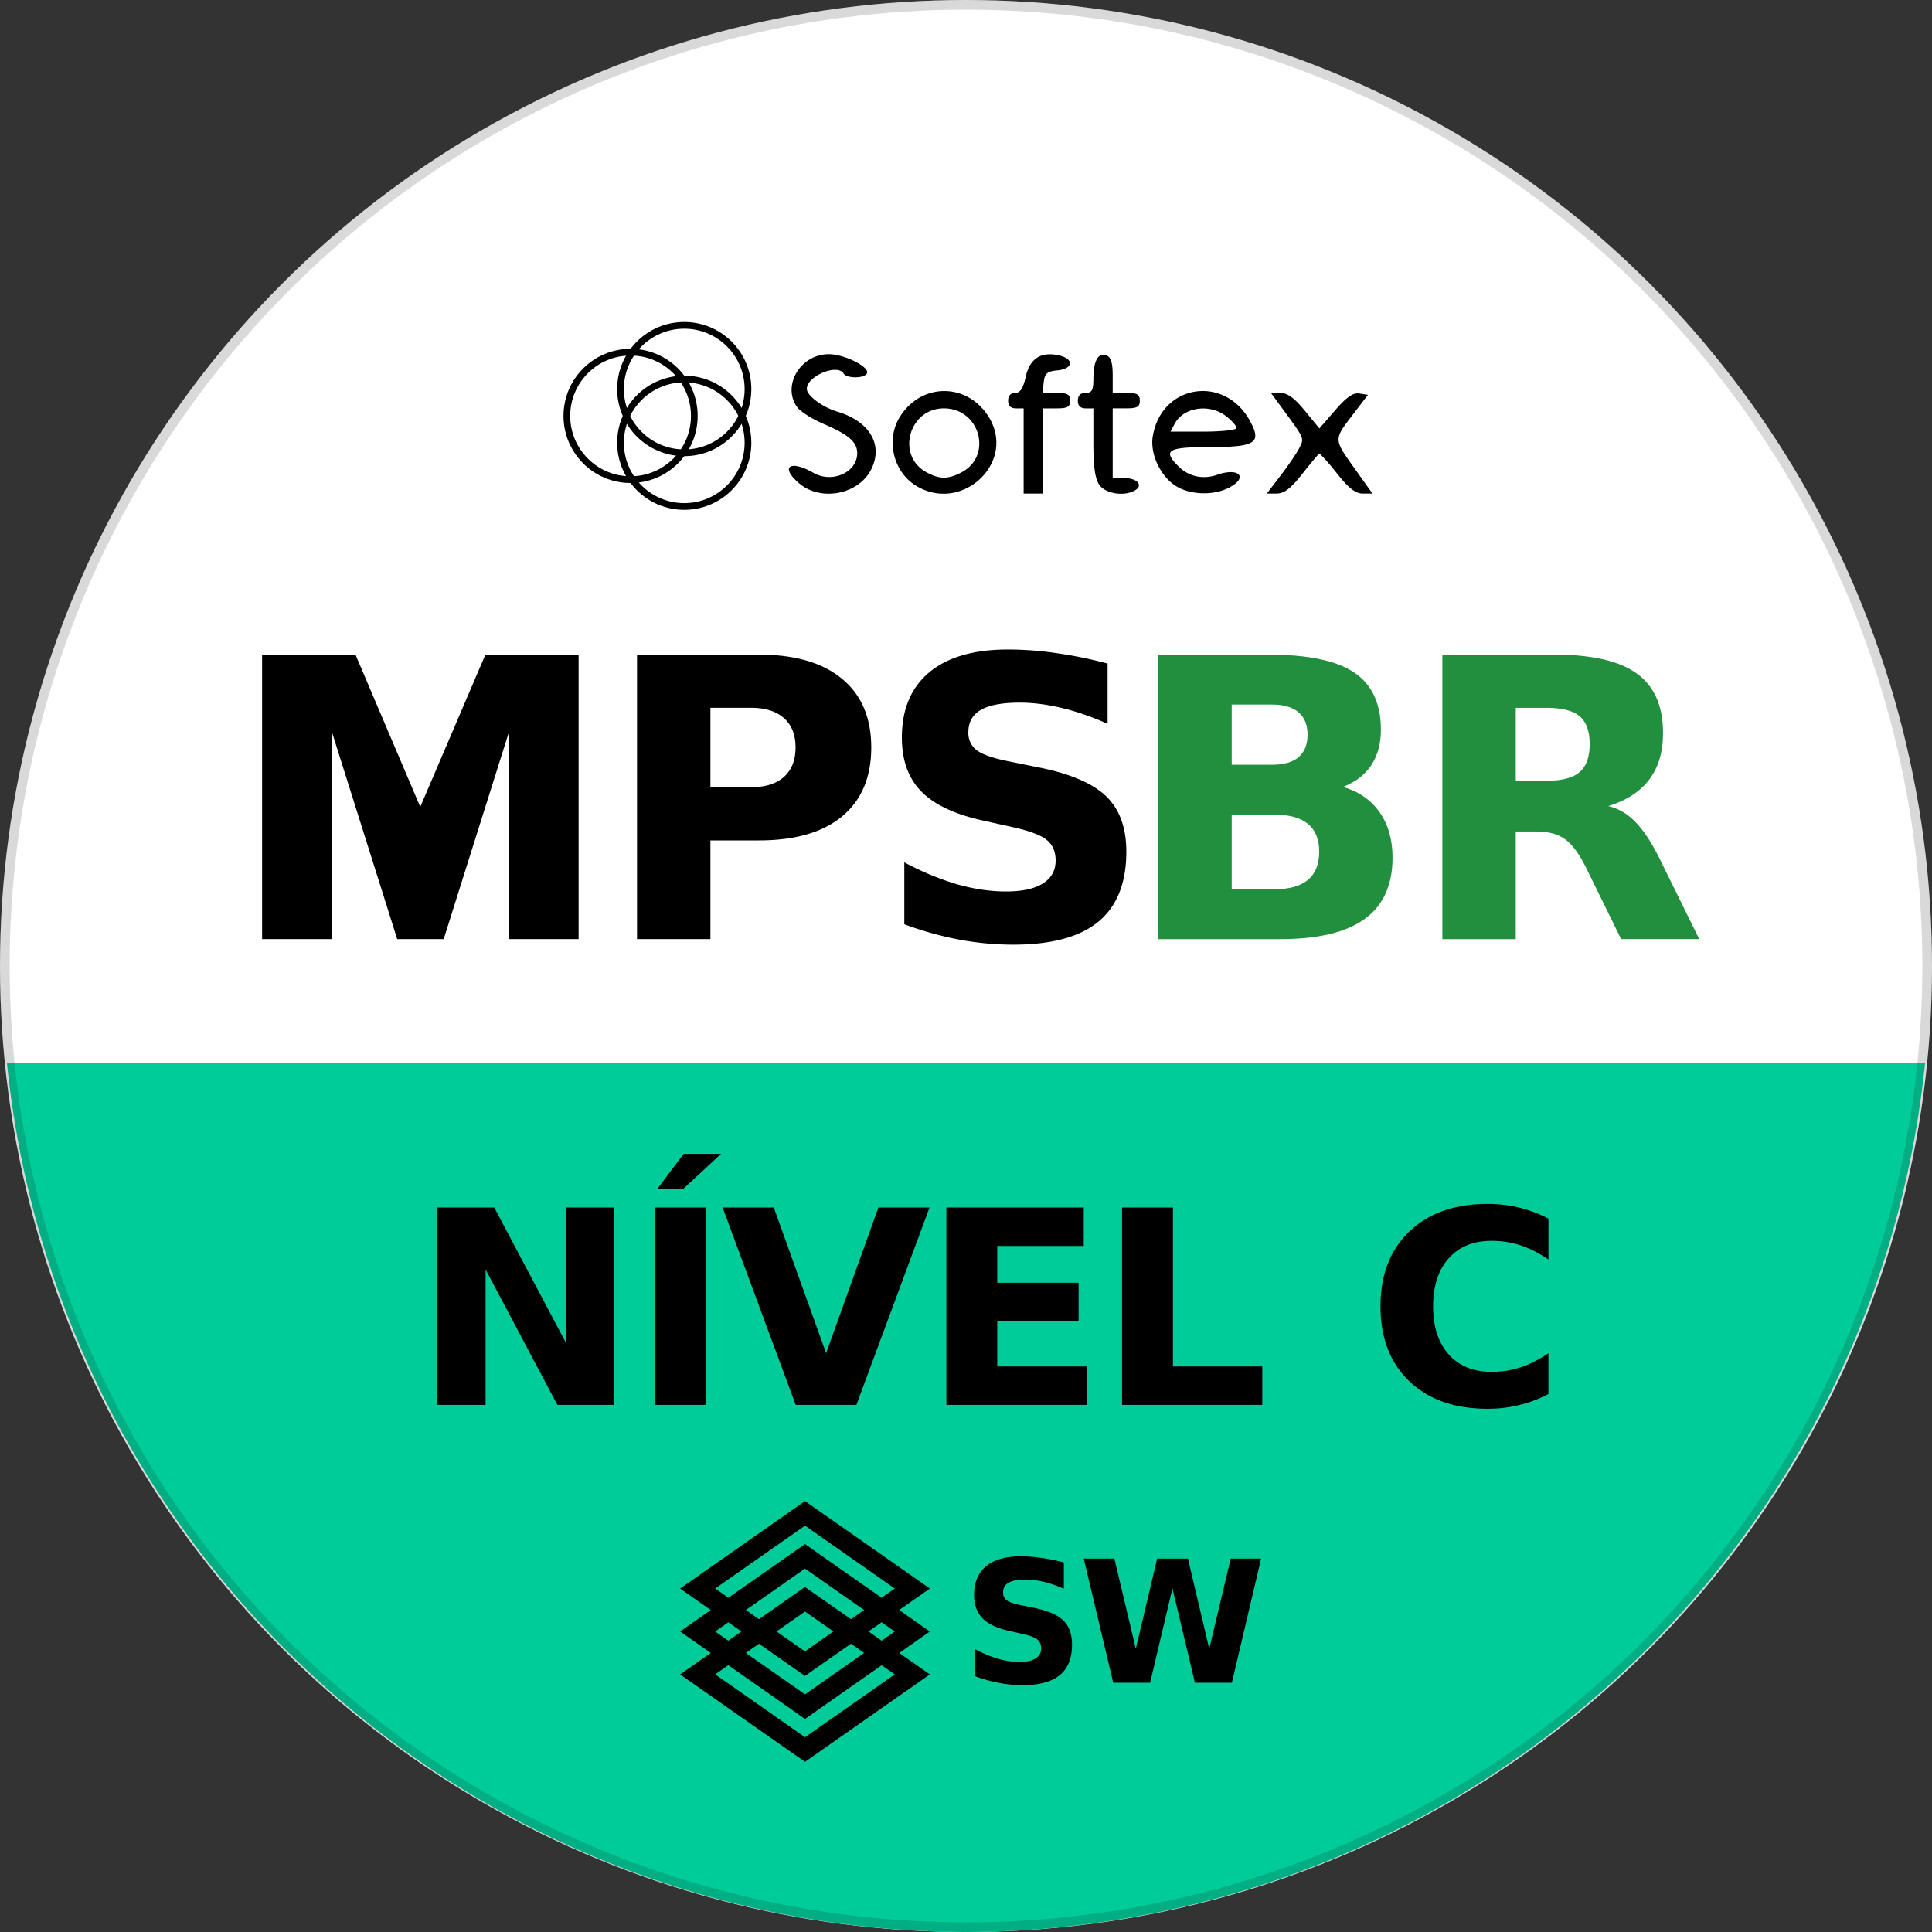 <svg width="72" height="72" xmlns="http://www.w3.org/2000/svg"><rect width="100%" height="100%" fill="#333333" stroke="none"/><g transform="translate(-72) scale(.36)"><circle cx="300" cy="100" r="100" fill="#fff"/><path d="M200.715 110A100 100 0 00300 200a100 100 0 0099.285-90z" fill="#00cc9a"/><circle cx="300" cy="100" r="99.5" opacity=".15" fill="none" stroke="#000" stroke-linejoin="bevel"/></g><path style="-inkscape-font-specification:'OpenSymbol Bold'" d="M30.887 13.2c-1.05-.002-1.75 1.16-1.186 1.966.116.165.555.446.975.625.952.405 1.27.68 1.27 1.1 0 .712-.932 1.131-1.628.732-.886-.508-1.264-.224-.527.397.803.675 2.192.41 2.668-.512.473-.916-.039-1.803-1.252-2.166-.563-.169-1.139-.598-1.139-.85 0-.476 1.137-.95 1.371-.572.115.186.75.19.864.004.143-.231-.82-.724-1.416-.725zm8.146.007c-.418.034-.69.312-.804.824-.1.444-.208.612-.397.612-.165 0-.262.106-.262.289 0 .192.097.287.29.287h.288V18.393h.722V15.219h.505c.409 0 .504-.054.504-.287 0-.235-.095-.29-.514-.29h-.515l.046-.396c.039-.33.123-.406.514-.443.573-.056.63-.413.088-.55a1.433 1.433 0 00-.465-.046zm2.094.016c-.24-.01-.377.3-.379.879-.002.444-.054.54-.291.54-.192 0-.289.097-.289.29 0 .192.097.287.289.287h.29v1.267c0 .913.062 1.355.224 1.586.235.336.953.439 1.343.192.3-.19.056-.448-.423-.448h-.424v-2.598h.504c.408 0 .506-.053.506-.286 0-.234-.098-.29-.506-.29h-.504v-.654c0-.466-.066-.679-.23-.742a.346.346 0 00-.11-.023zm3.687 1.35c-.855.004-1.678.602-1.855 1.695-.106.654.293 1.497.877 1.853.538.328 1.39.351 1.967.053.73-.378.377-.765-.44-.48-.532.185-1.064.068-1.447-.315-.596-.596-.402-.717 1.14-.717 1.74 0 1.977-.152 1.526-.976-.417-.762-1.102-1.117-1.768-1.114zm-9.623.001c-.634 0-1.268.327-1.666.979-.517.848-.232 2.034.612 2.549 1.71 1.043 3.745-.865 2.718-2.55-.397-.65-1.03-.978-1.664-.978zm12.172.069l.479.652c.776 1.06.763 1.031.584 1.393-.092.184-.403.644-.692 1.021l-.523.684h.371c.274 0 .522-.19.945-.725.316-.4.6-.74.633-.758.033-.017.331.31.66.727.44.556.696.756.963.756h.365l-.656-.92c-.795-1.115-.794-1.081-.084-2.01l.572-.748-.318-.05c-.233-.038-.476.13-.906.626l-.586.676-.543-.662c-.381-.465-.65-.662-.902-.662h-.362zm-12.185.576c1.345 0 1.828 1.778.648 2.388-.5.26-.815.257-1.3-.007-1.14-.62-.657-2.381.652-2.381zm9.59.006c.323-.016.662.077.935.293.21.164.381.36.381.433 0 .074-.555.135-1.232.135h-1.23l.151-.287c.19-.356.58-.555.995-.574zm-7.198 8.98c-1.278 0-2.257.284-2.94.852-.68.568-1.02 1.38-1.02 2.435 0 .843.242 1.513.73 2.01.492.497 1.27.859 2.33 1.086l1.057.234c.643.142 1.074.305 1.287.485.217.18.326.434.326.765 0 .37-.16.655-.477.854-.317.199-.774.297-1.37.297-.588 0-1.198-.09-1.833-.27a10.475 10.475 0 01-1.959-.816v2.308c.677.251 1.354.44 2.031.569.677.127 1.352.191 2.024.191 1.425 0 2.482-.285 3.174-.853.696-.573 1.045-1.444 1.045-2.614 0-.89-.25-1.575-.746-2.058-.498-.483-1.335-.844-2.514-1.08l-1.164-.235c-.554-.113-.938-.248-1.15-.404a.797.797 0 01-.313-.668c0-.379.154-.658.467-.838.312-.18.796-.27 1.449-.27.492 0 1.016.067 1.57.2.554.132 1.121.33 1.703.59V24.73a15.927 15.927 0 00-1.91-.39 12.422 12.422 0 00-1.797-.135zm-27.802.191v10.602h2.591v-7.754l2.444 7.754h1.732l2.444-7.754v7.754h2.584V24.396H18.09l-2.428 5.674-2.414-5.674h-3.48zm13.972 0v10.602h2.735V31.32h1.804c1.35 0 2.382-.298 3.102-.894.724-.601 1.088-1.458 1.088-2.57 0-1.108-.364-1.96-1.088-2.557-.72-.601-1.752-.903-3.102-.903H23.74zm2.735 1.981h1.511c.53 0 .94.13 1.229.385.289.255.433.62.433 1.093 0 .474-.144.84-.433 1.1-.289.256-.698.383-1.229.383h-1.511v-2.961zM25.479 43l-.977 1.3h.967l1.404-1.3h-1.394zm29.955 1.867c-1.226 0-2.196.343-2.913 1.03-.716.683-1.074 1.613-1.074 2.789 0 1.172.358 2.102 1.074 2.789.717.683 1.687 1.025 2.913 1.025a4.835 4.835 0 002.271-.547V50.43c-.351.24-.697.415-1.039.527-.342.112-.7.168-1.078.168-.677 0-1.21-.217-1.598-.65-.387-.434-.582-1.03-.582-1.79 0-.762.195-1.359.582-1.792.388-.434.921-.65 1.598-.65.378 0 .736.055 1.078.167.342.112.688.288 1.04.528v-1.524a4.835 4.835 0 00-2.272-.547zM16.3 45v7.357h1.797v-5.046l2.675 5.046h2.12V45h-1.8v5.047L18.419 45h-2.117zm8.097 0v7.357h1.897V45h-1.897zm2.532 0l2.724 7.357h2.262L34.641 45h-1.907l-1.947 5.43L28.836 45H26.93zm8.34 0v7.357h5.228v-1.433h-3.332v-1.686h3.031v-1.433h-3.031v-1.371h3.223V45h-5.12zm6.546 0v7.357h5.227v-1.433h-3.33V45h-1.897zM30 55.941L25.346 59.2l.44.309.702.492-1.142.8.44.307.702.493-1.142.8.44.307L30 65.658l4.654-3.258-1.142-.798 1.142-.801L33.51 60l1.144-.8L30 55.94zm0 .916l3.346 2.342-.49.344-2.856-2-2.855 2-.49-.344L30 56.857zM38.03 58c-.558 0-.986.123-1.284.371-.297.248-.445.604-.445 1.065 0 .367.105.66.318.877.215.216.553.373 1.016.472l.463.104c.28.062.467.132.56.21.095.08.143.19.143.335a.413.413 0 01-.207.37c-.139.087-.34.132-.6.132-.256 0-.522-.04-.799-.118-.274-.08-.56-.2-.855-.357v1.008c.295.11.591.192.887.248.295.056.589.084.882.084.622 0 1.084-.125 1.385-.373.304-.25.457-.63.457-1.14 0-.39-.11-.689-.326-.9-.217-.21-.583-.367-1.098-.47l-.507-.102c-.242-.05-.41-.11-.502-.177a.347.347 0 01-.137-.291c0-.166.069-.287.205-.366.136-.078.348-.117.633-.117.215 0 .442.028.683.086.242.058.49.144.744.258v-.98a6.952 6.952 0 00-.834-.17A5.407 5.407 0 0038.03 58zm2.357.084l1.1 4.627h1.374l.832-3.518.838 3.518h1.377l1.09-4.627h-1.133l-.8 3.361-.794-3.361h-1.148l-.795 3.361-.799-3.361h-1.142zM30 58.457L32.203 60l-.488.342-1.715-1.2-1.715 1.2-.488-.342L30 58.457zm0 1.6l1.06.742-1.06.744-1.06-.744 1.06-.742zm2.855.4l.49.344-.488.342-.49-.344.488-.342zm-5.712.002l.488.342-.488.342-.489-.342.489-.342zm4.572.797l.49.344L30 63.143 27.795 61.6l.49-.342L30 62.457l1.715-1.201zm-4.572.8L30 64.06l2.86-2.002.486.341L30 64.742l-3.346-2.344.489-.341z" font-weight="700" font-size="14.544" font-family="OpenSymbol" letter-spacing="-.5"/><g aria-label="BR" style="-inkscape-font-specification:'OpenSymbol Bold'" font-weight="700" font-size="14.544" font-family="OpenSymbol" letter-spacing="-.5" fill="#218f3d" stroke-width=".364"><path d="M47.415 28.5q.646 0 .98-.283.333-.284.333-.838 0-.547-.333-.831-.334-.291-.98-.291h-1.513V28.5zm.092 4.638q.824 0 1.236-.348.419-.348.419-1.05 0-.69-.412-1.03-.412-.349-1.243-.349h-1.605v2.777zm2.542-3.813q.88.255 1.364.944.483.689.483 1.69 0 1.534-1.037 2.287-1.037.753-3.153.753h-4.538V24.396h4.105q2.208 0 3.195.668.994.667.994 2.137 0 .774-.362 1.321-.362.54-1.05.803zM57.638 29.097q.859 0 1.228-.32.377-.319.377-1.05 0-.725-.377-1.037-.37-.312-1.228-.312h-1.15v2.72zm-1.15 1.89v4.012h-2.735V24.396h4.176q2.095 0 3.068.703.98.703.98 2.223 0 1.051-.512 1.726-.504.674-1.526.994.56.128 1 .582.448.448.903 1.364l1.484 3.01h-2.912l-1.292-2.634q-.39-.795-.795-1.087-.398-.29-1.066-.29z"/></g><circle cx="23.5" cy="15.5" r="2.375" fill="none" stroke="#000" stroke-width=".25" stroke-linejoin="bevel"/><circle cx="25.5" cy="14.5" r="2.375" fill="none" stroke="#000" stroke-width=".25" stroke-linejoin="bevel"/><circle cx="25.5" cy="16.5" r="2.375" fill="none" stroke="#000" stroke-width=".25" stroke-linejoin="bevel"/></svg>